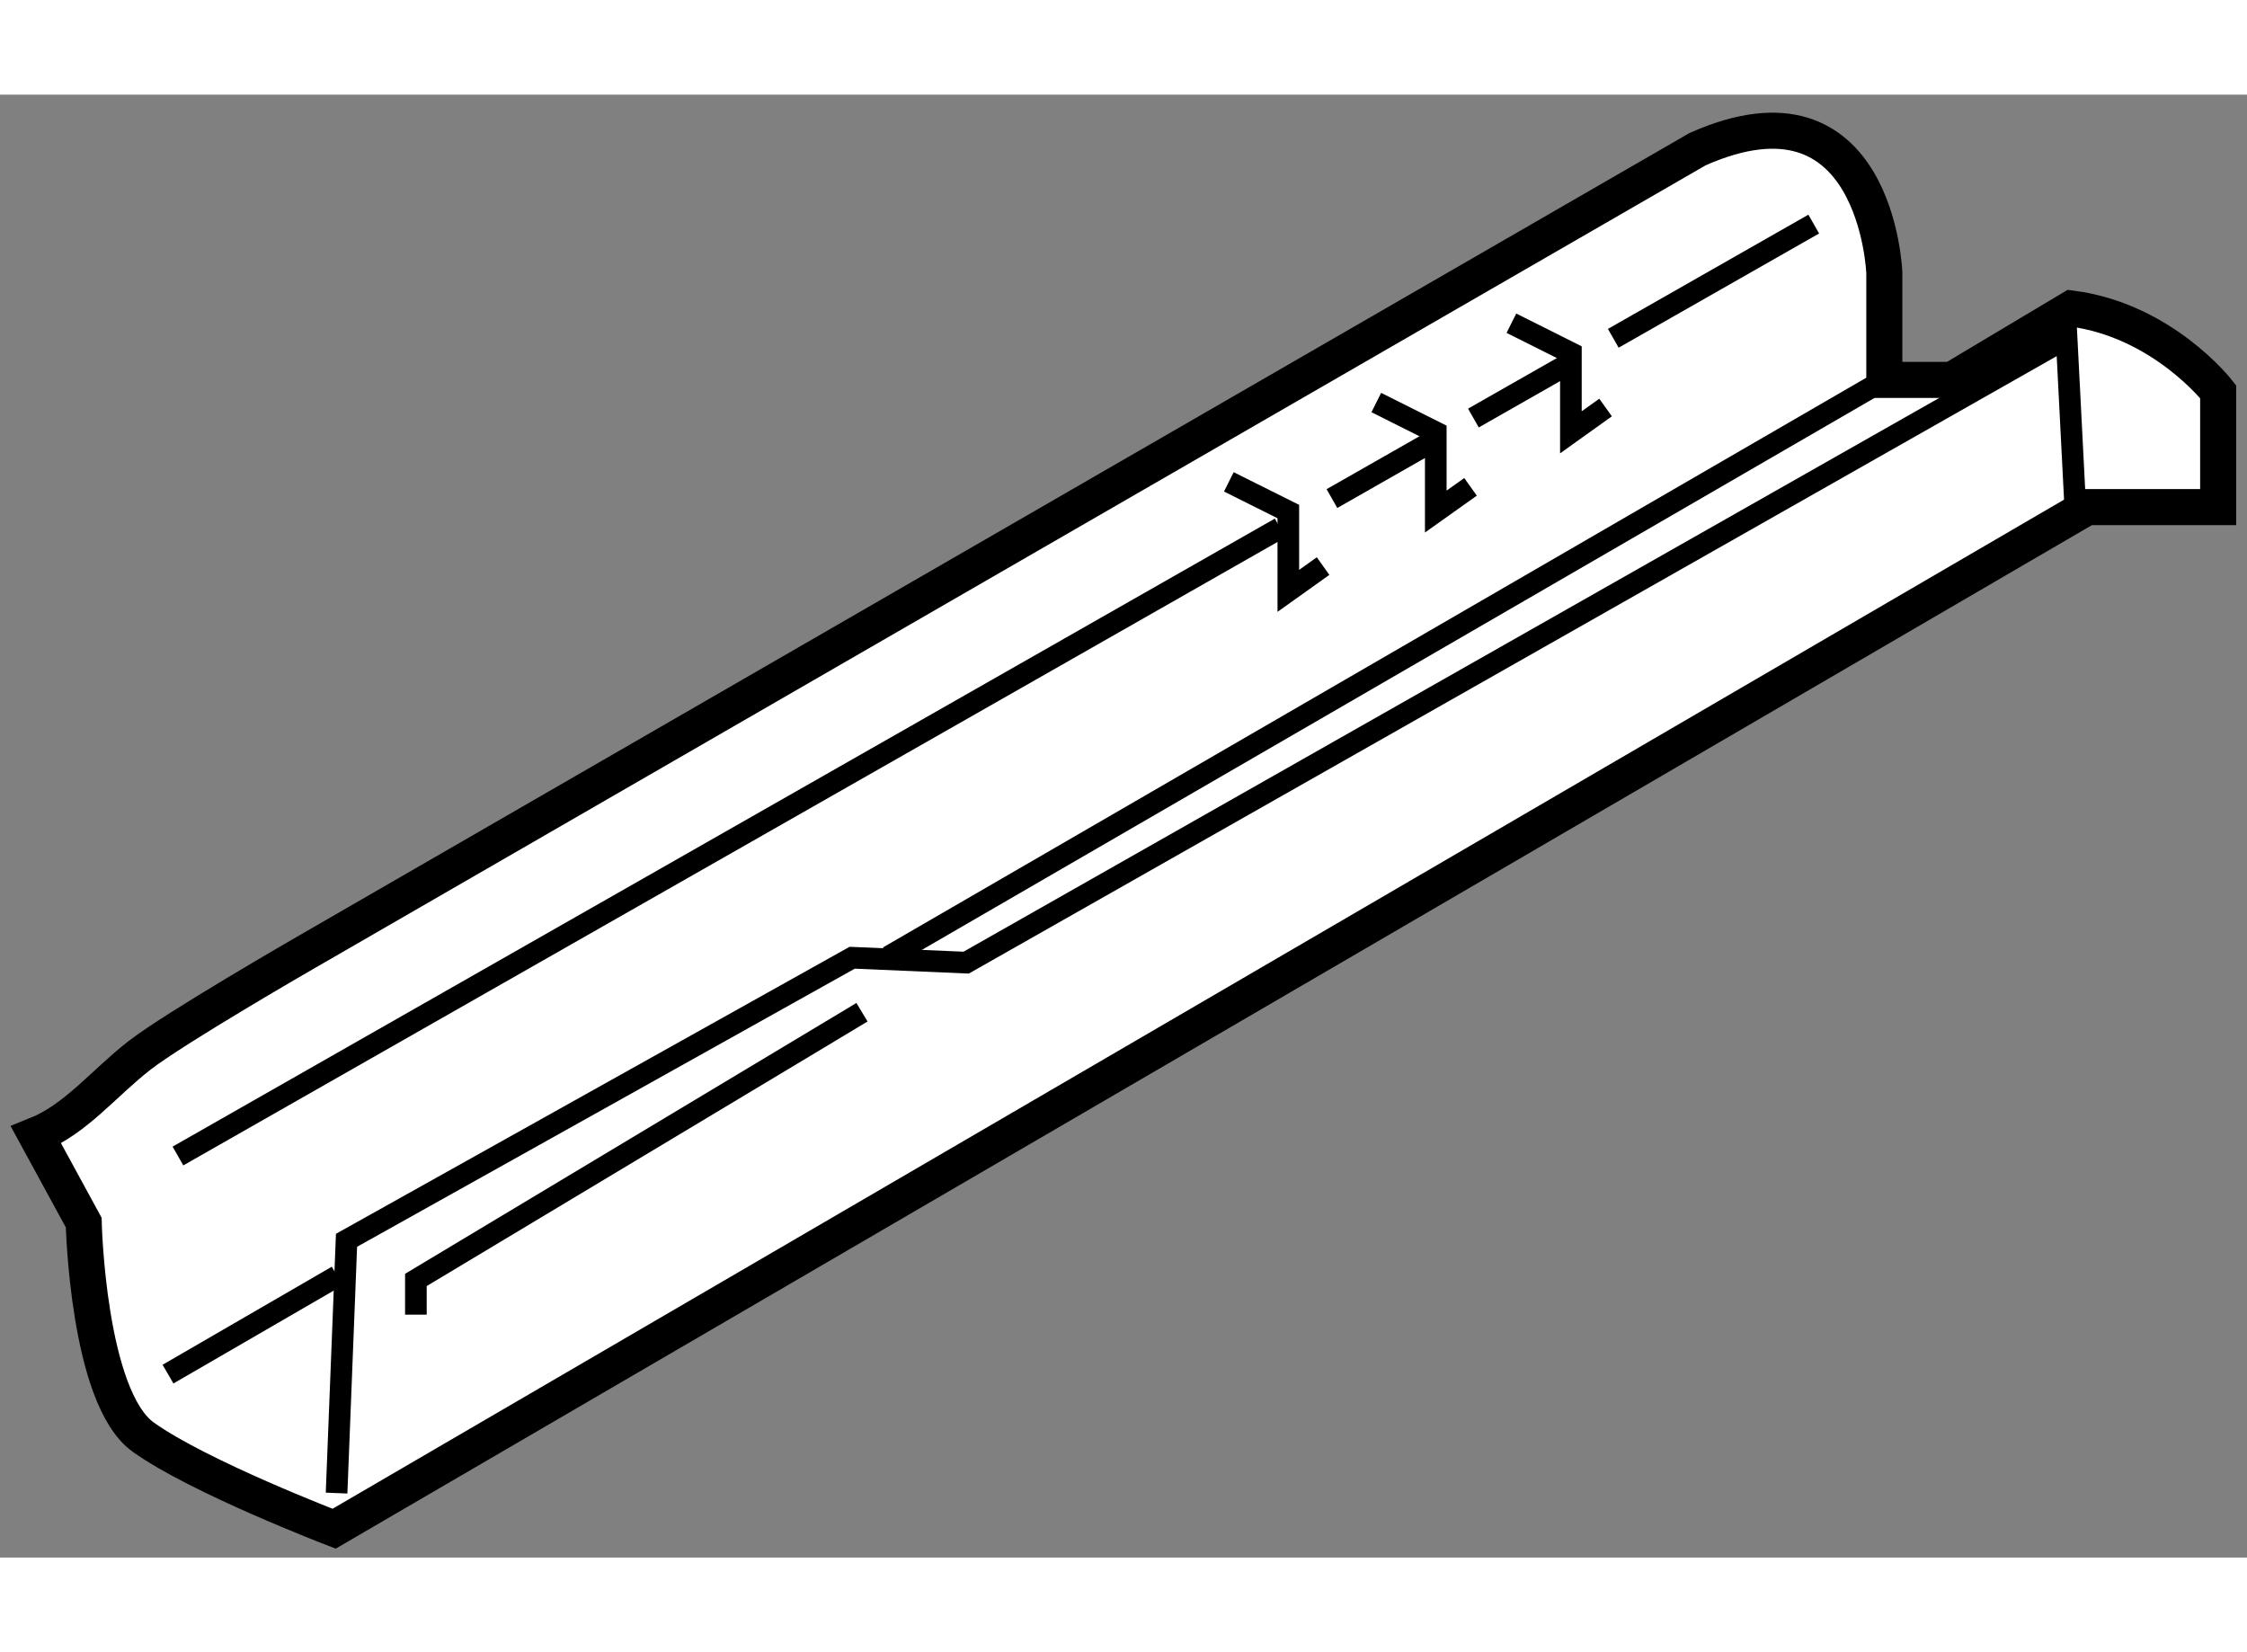 <?xml version="1.0" encoding="utf-8"?>
<!-- Generator: Adobe Illustrator 15.1.0, SVG Export Plug-In . SVG Version: 6.00 Build 0)  -->
<!DOCTYPE svg PUBLIC "-//W3C//DTD SVG 1.1//EN" "http://www.w3.org/Graphics/SVG/1.1/DTD/svg11.dtd">
<svg version="1.1" xmlns="http://www.w3.org/2000/svg" xmlns:xlink="http://www.w3.org/1999/xlink" x="0px" y="0px" width="244.8px"
	 height="180px" viewBox="191.738 77.075 31.164 20.289" enable-background="new 0 0 244.8 180" xml:space="preserve">
	
<rect x="191.738" y="77.075" width="31.164" height="20.289" fill="#808080" stroke="none"/>
	
<g><path fill="#FFFFFF" stroke="#000000" stroke-width="0.5" d="M215.282,77.831l-19.296,11.137c0,0-1.818,1.047-2.315,1.433
			c-0.496,0.386-0.881,0.883-1.433,1.104l0.661,1.213c0,0,0.055,2.426,0.827,2.977c0.771,0.551,2.646,1.269,2.646,1.269
			l24.312-14.169h1.818v-1.6c0,0-0.766-0.989-2.034-1.154l-1.658,0.99h-0.938v-1.488C217.872,79.541,217.764,76.729,215.282,77.831z
			"></path><path fill="none" stroke="#000000" stroke-width="0.3" d="M214.113,80.454c1.695-0.966,2.78-1.584,2.78-1.584"></path><polyline fill="none" stroke="#000000" stroke-width="0.3" points="196.406,96.47 196.544,92.964 203.557,89.045 205.138,89.113 
			220.4,80.451 220.52,82.793 		"></polyline><path fill="none" stroke="#000000" stroke-width="0.3" d="M204.059,89.032c6.515-3.775,13.813-8.003,13.813-8.003"></path><path fill="none" stroke="#000000" stroke-width="0.3" d="M194.068,94.82c0,0,0.898-0.521,2.347-1.36"></path><path fill="none" stroke="#000000" stroke-width="0.3" d="M212.173,81.56c0.455-0.259,0.888-0.506,1.294-0.737"></path><path fill="none" stroke="#000000" stroke-width="0.3" d="M210.211,82.677c0.459-0.261,0.904-0.516,1.335-0.761"></path><path fill="none" stroke="#000000" stroke-width="0.3" d="M194.206,91.795c0,0,8.667-4.938,15.287-8.71"></path><polyline fill="none" stroke="#000000" stroke-width="0.3" points="208.781,82.445 209.606,82.857 209.606,83.957 210.088,83.613 
					"></polyline><polyline fill="none" stroke="#000000" stroke-width="0.3" points="210.826,81.345 211.651,81.758 211.651,82.857 212.133,82.514 
					"></polyline><polyline fill="none" stroke="#000000" stroke-width="0.3" points="212.7,80.245 213.525,80.658 213.525,81.758 214.006,81.414 		
			"></polyline><polyline fill="none" stroke="#000000" stroke-width="0.3" points="197.506,93.995 197.506,93.514 203.693,89.801 		"></polyline></g>


</svg>
